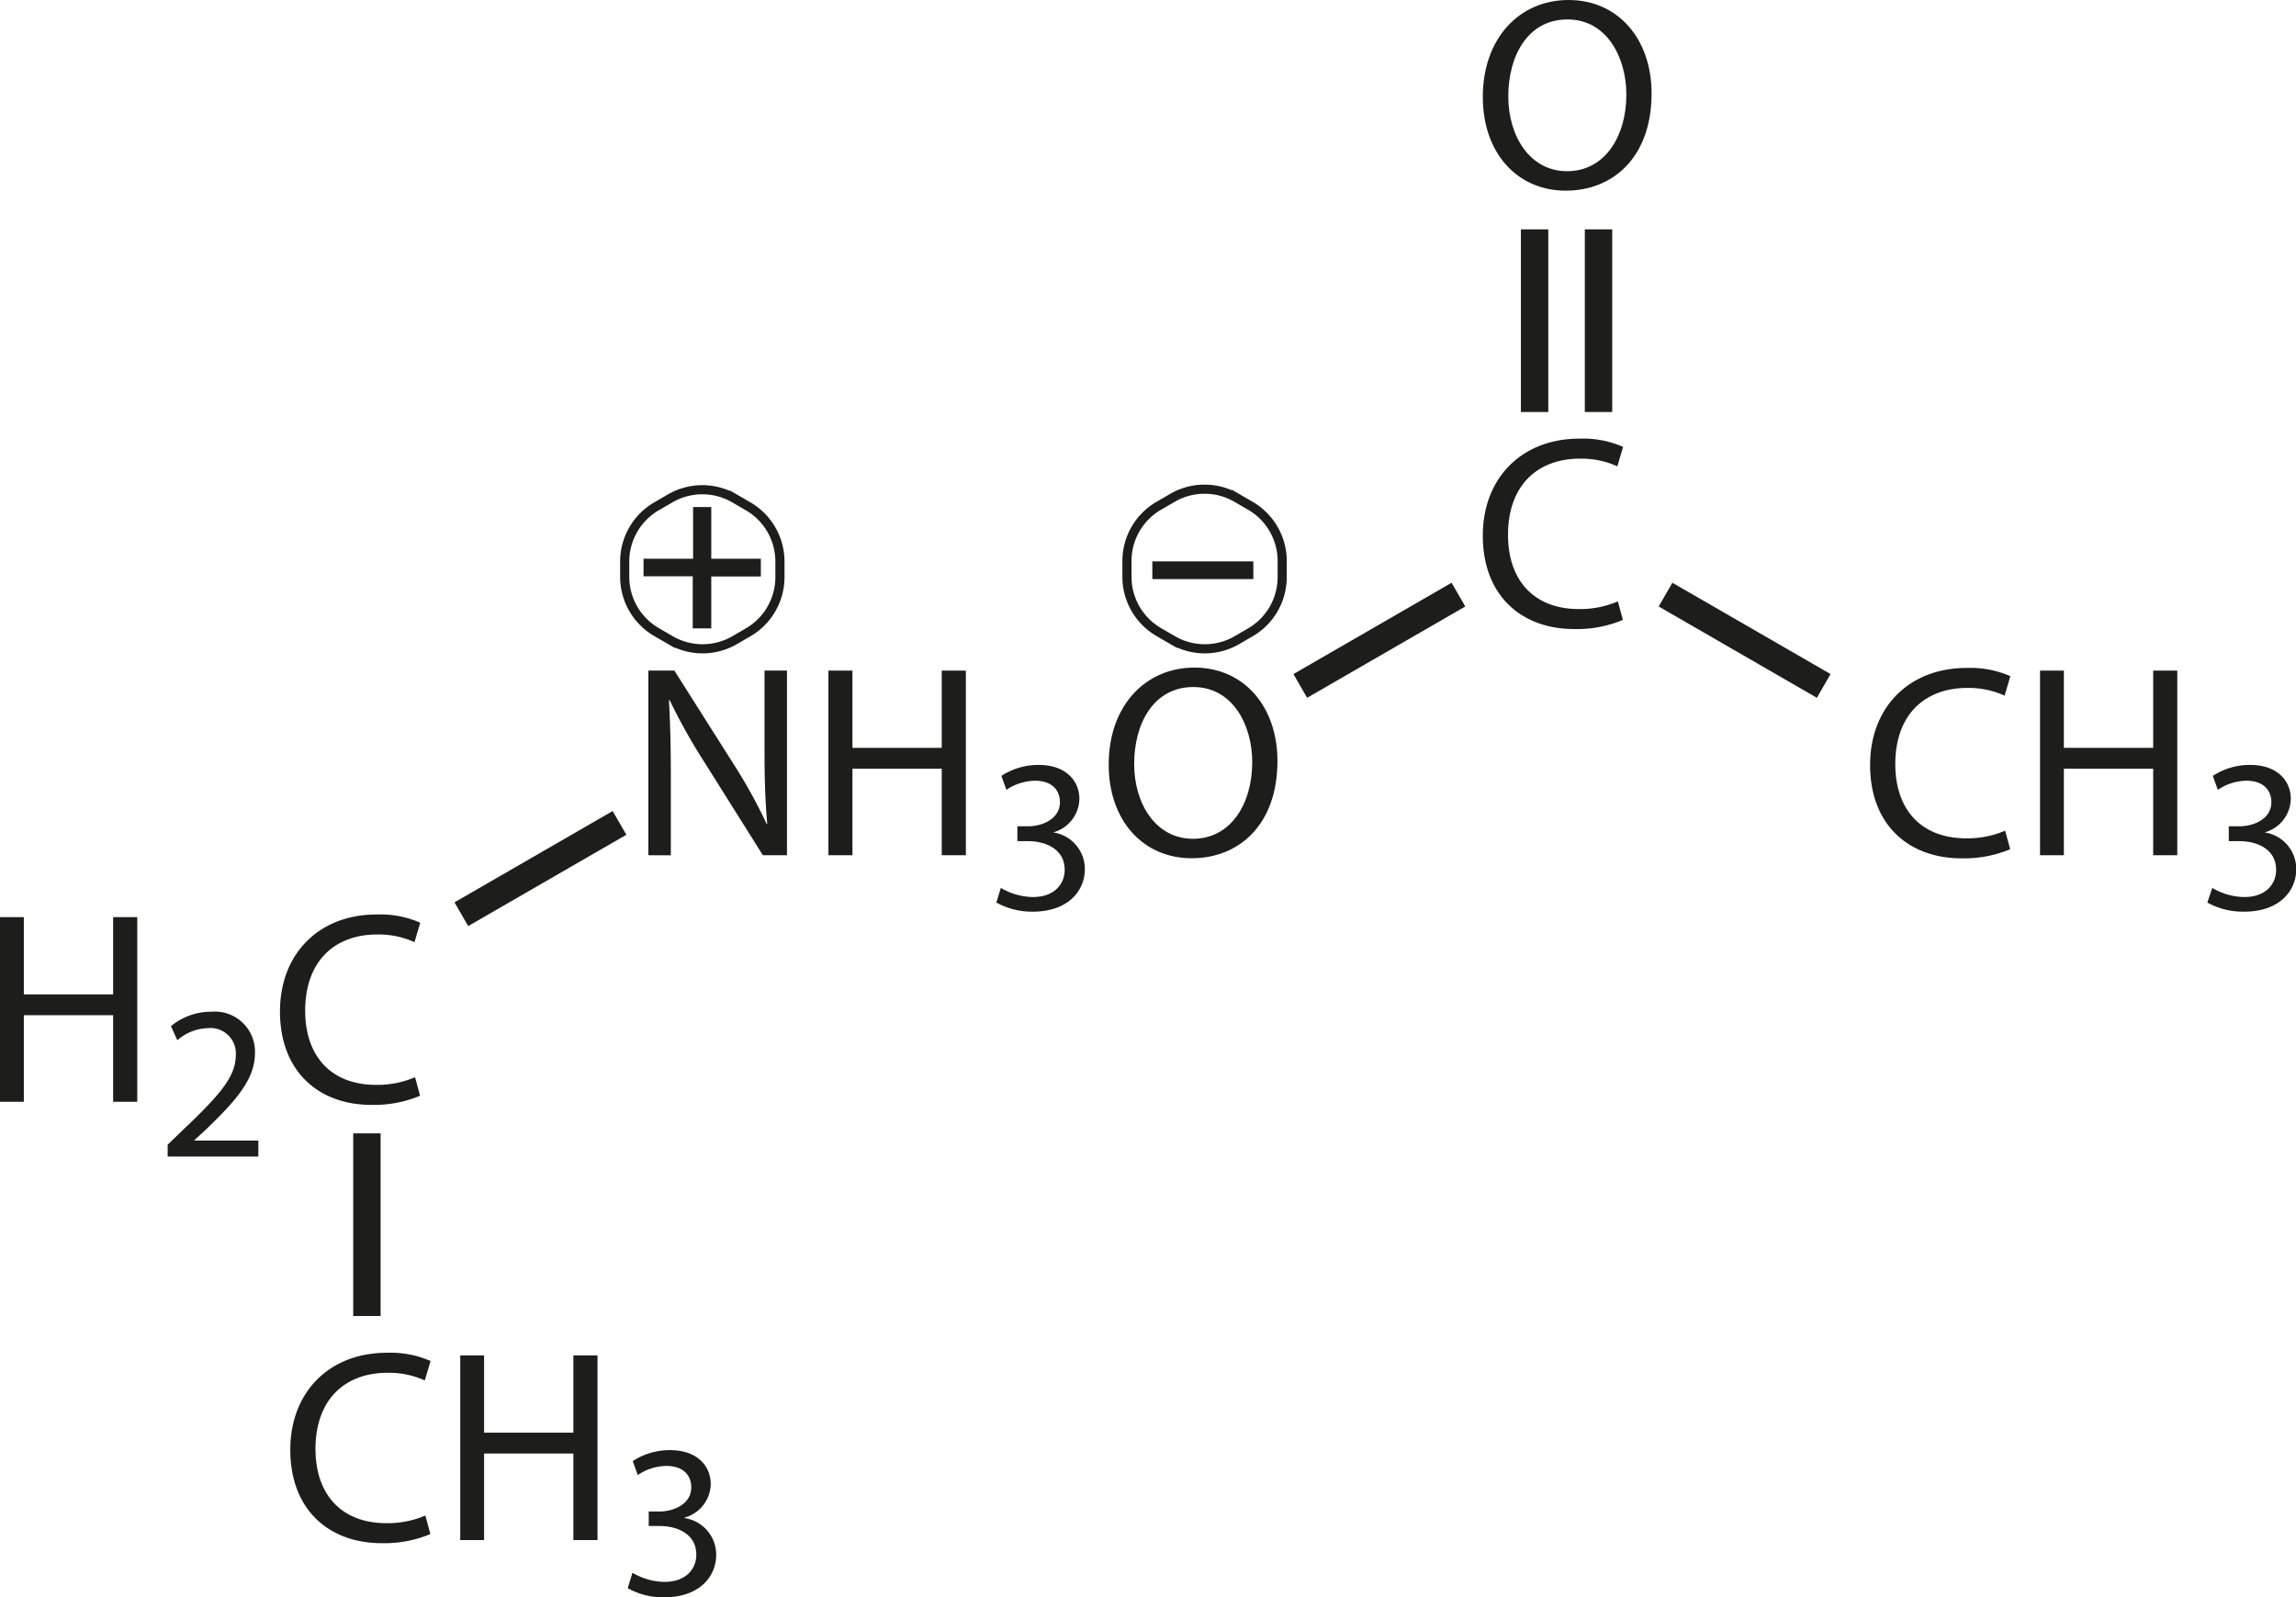 <?xml version="1.0" encoding="UTF-8"?> <svg xmlns="http://www.w3.org/2000/svg" id="Слой_1" data-name="Слой 1" width="251.43" height="174.92" viewBox="0 0 251.43 174.92"><defs><style>.cls-1,.cls-2{fill:#1d1d1b;}.cls-2,.cls-3,.cls-4{stroke:#1d1d1b;stroke-miterlimit:10;}.cls-2{stroke-width:0.5px;}.cls-3,.cls-4{fill:none;}.cls-4{stroke-width:3px;}</style></defs><path class="cls-1" d="M4.89,105v8.46h9.78V105h2.64v20.22H14.67v-9.48H4.89v9.48H2.28V105Z" transform="translate(-2.28 -4.56)"></path><path class="cls-1" d="M20.64,131.22v-1.3l1.66-1.6c4-3.8,5.78-5.81,5.8-8.16a2.78,2.78,0,0,0-3.09-3,5.3,5.3,0,0,0-3.31,1.32L21,116.94a6.87,6.87,0,0,1,4.42-1.58,4.39,4.39,0,0,1,4.78,4.53c0,2.88-2.09,5.21-5.38,8.38l-1.25,1.15v.05h7v1.75Z" transform="translate(-2.28 -4.56)"></path><path class="cls-1" d="M48.28,124.56a13,13,0,0,1-5.34,1c-5.7,0-10-3.6-10-10.23,0-6.33,4.29-10.62,10.56-10.62a10.84,10.84,0,0,1,4.8.9l-.63,2.13a9.51,9.51,0,0,0-4.08-.84c-4.74,0-7.89,3-7.89,8.34,0,5,2.85,8.13,7.77,8.13a10.45,10.45,0,0,0,4.26-.84Z" transform="translate(-2.28 -4.56)"></path><path class="cls-2" d="M139.28,66.29v1.44H128.72V66.29Z" transform="translate(-2.28 -4.56)"></path><path class="cls-3" d="M137.69,74.69l1.5-.87a7,7,0,0,0,3.5-6.06V66a7,7,0,0,0-3.5-6.06l-1.5-.87a7,7,0,0,0-7,0l-1.5.87a7,7,0,0,0-3.5,6.06v1.73a7,7,0,0,0,3.5,6.06l1.5.87A7,7,0,0,0,137.69,74.69Z" transform="translate(-2.28 -4.56)"></path><path class="cls-2" d="M79.92,60.34V66h5.43v1.44H79.92v5.69H78.39V67.42H73V66h5.43V60.34Z" transform="translate(-2.28 -4.56)"></path><path class="cls-1" d="M222.41,97.56a13,13,0,0,1-5.34,1c-5.7,0-10-3.6-10-10.23,0-6.33,4.29-10.62,10.56-10.62a10.84,10.84,0,0,1,4.8.9l-.63,2.13a9.51,9.51,0,0,0-4.08-.84c-4.74,0-7.89,3-7.89,8.34,0,5,2.85,8.13,7.77,8.13a10.45,10.45,0,0,0,4.26-.84Z" transform="translate(-2.28 -4.56)"></path><path class="cls-1" d="M228.29,78v8.46h9.78V78h2.64V98.22h-2.64V88.74h-9.78v9.48h-2.61V78Z" transform="translate(-2.28 -4.56)"></path><path class="cls-1" d="M244.54,101.8a7.14,7.14,0,0,0,3.46,1c2.71,0,3.55-1.73,3.53-3,0-2.19-2-3.12-4-3.12h-1.18V95.05h1.18c1.53,0,3.48-.79,3.48-2.64,0-1.25-.8-2.35-2.74-2.35a5.72,5.72,0,0,0-3.12,1l-.55-1.53a7.4,7.4,0,0,1,4.08-1.2c3.07,0,4.46,1.82,4.46,3.72a3.88,3.88,0,0,1-2.88,3.67v0a4.06,4.06,0,0,1,3.48,4c0,2.5-1.94,4.68-5.69,4.68a8,8,0,0,1-4.05-1Z" transform="translate(-2.28 -4.56)"></path><path class="cls-1" d="M73.28,98.22V78h2.85l6.48,10.23a57.24,57.24,0,0,1,3.63,6.57l.06,0c-.24-2.7-.3-5.16-.3-8.31V78h2.46V98.22H85.82L79.4,88a64.18,64.18,0,0,1-3.78-6.75l-.09,0c.15,2.55.21,5,.21,8.34v8.64Z" transform="translate(-2.28 -4.56)"></path><path class="cls-1" d="M95.63,78v8.46h9.78V78h2.64V98.22h-2.64V88.74H95.63v9.48H93V78Z" transform="translate(-2.28 -4.56)"></path><path class="cls-1" d="M111.88,101.8a7.14,7.14,0,0,0,3.46,1c2.71,0,3.55-1.73,3.53-3,0-2.19-2-3.12-4-3.12h-1.18V95.05h1.18c1.53,0,3.48-.79,3.48-2.64,0-1.25-.8-2.35-2.74-2.35a5.72,5.72,0,0,0-3.12,1l-.55-1.53a7.4,7.4,0,0,1,4.08-1.2c3.07,0,4.46,1.82,4.46,3.72a3.88,3.88,0,0,1-2.88,3.67v0a4.06,4.06,0,0,1,3.48,4c0,2.5-1.94,4.68-5.69,4.68a8,8,0,0,1-4-1Z" transform="translate(-2.28 -4.56)"></path><path class="cls-1" d="M142.17,87.9c0,7-4.23,10.65-9.39,10.65-5.34,0-9.09-4.14-9.09-10.26,0-6.42,4-10.62,9.39-10.62S142.17,81.9,142.17,87.9Zm-15.69.33c0,4.32,2.34,8.19,6.45,8.19s6.48-3.81,6.48-8.4c0-4-2.1-8.22-6.45-8.22S126.48,83.79,126.48,88.23Z" transform="translate(-2.28 -4.56)"></path><path class="cls-1" d="M49.41,172.56a13,13,0,0,1-5.34,1c-5.7,0-10-3.6-10-10.23,0-6.33,4.29-10.62,10.56-10.62a10.84,10.84,0,0,1,4.8.9l-.63,2.13a9.51,9.51,0,0,0-4.08-.84c-4.74,0-7.89,3-7.89,8.34,0,5,2.85,8.13,7.77,8.13a10.45,10.45,0,0,0,4.26-.84Z" transform="translate(-2.28 -4.56)"></path><path class="cls-1" d="M55.29,153v8.46h9.78V153h2.64v20.22H65.07v-9.48H55.29v9.48H52.68V153Z" transform="translate(-2.28 -4.56)"></path><path class="cls-1" d="M71.54,176.8a7.14,7.14,0,0,0,3.46,1c2.71,0,3.55-1.73,3.53-3,0-2.19-2-3.12-4-3.12H73.32v-1.59H74.5c1.53,0,3.48-.79,3.48-2.64,0-1.25-.8-2.35-2.74-2.35a5.72,5.72,0,0,0-3.12,1l-.55-1.53a7.4,7.4,0,0,1,4.08-1.2c3.07,0,4.46,1.82,4.46,3.72a3.88,3.88,0,0,1-2.88,3.67v.05a4.06,4.06,0,0,1,3.48,4c0,2.5-1.94,4.68-5.69,4.68a8,8,0,0,1-4-1Z" transform="translate(-2.28 -4.56)"></path><line class="cls-4" x1="50.52" y1="100.12" x2="67.84" y2="90.12"></line><line class="cls-4" x1="40.18" y1="144.12" x2="40.18" y2="124.12"></line><path class="cls-3" d="M82.69,74.69l1.5-.87a7,7,0,0,0,3.5-6.06V66A7,7,0,0,0,84.19,60l-1.5-.87a7,7,0,0,0-7,0l-1.5.87A7,7,0,0,0,70.69,66v1.73a7,7,0,0,0,3.5,6.06l1.5.87A7,7,0,0,0,82.69,74.69Z" transform="translate(-2.28 -4.56)"></path><line class="cls-4" x1="175.05" y1="45.12" x2="175.05" y2="25.12"></line><line class="cls-4" x1="168.05" y1="45.12" x2="168.05" y2="25.12"></line><line class="cls-4" x1="199.71" y1="75.12" x2="182.39" y2="65.12"></line><line class="cls-4" x1="142.39" y1="75.12" x2="159.71" y2="65.12"></line><path class="cls-1" d="M183.14,14.79c0,7-4.23,10.65-9.39,10.65-5.34,0-9.09-4.14-9.09-10.26,0-6.42,4-10.62,9.39-10.62S183.14,8.79,183.14,14.79Zm-15.69.33c0,4.32,2.34,8.19,6.45,8.19s6.48-3.81,6.48-8.4c0-4-2.1-8.22-6.45-8.22S167.45,10.68,167.45,15.12Z" transform="translate(-2.28 -4.56)"></path><path class="cls-1" d="M180,72.45a13,13,0,0,1-5.34,1c-5.7,0-10-3.6-10-10.23,0-6.33,4.29-10.62,10.56-10.62a10.84,10.84,0,0,1,4.8.9l-.63,2.13a9.51,9.51,0,0,0-4.08-.84c-4.74,0-7.89,3-7.89,8.34,0,5,2.85,8.13,7.77,8.13a10.45,10.45,0,0,0,4.26-.84Z" transform="translate(-2.28 -4.56)"></path></svg> 